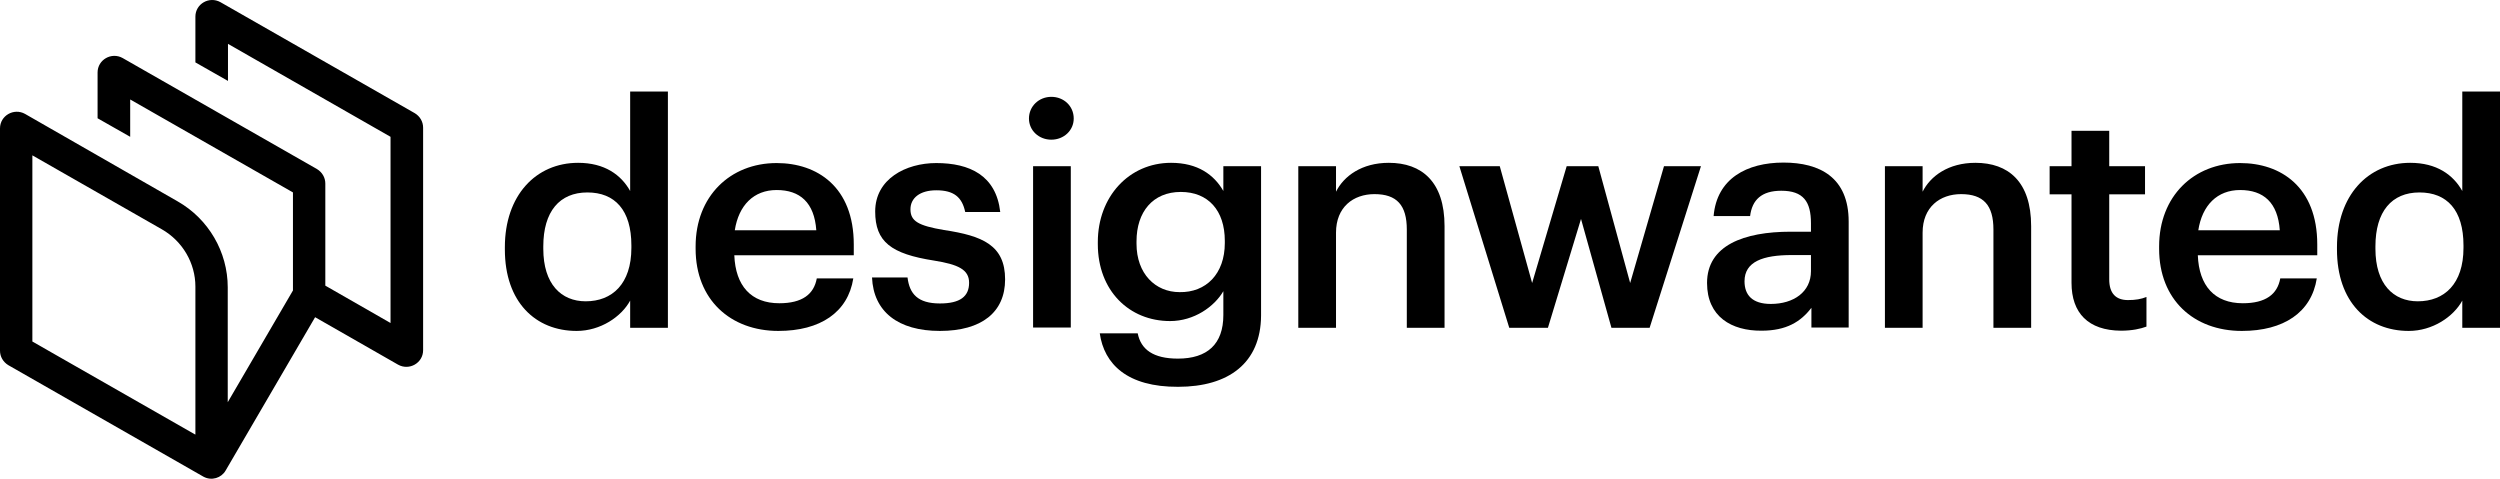 <svg width="94" height="18" viewBox="0 0 94 18" fill="none" xmlns="http://www.w3.org/2000/svg">
<path fill-rule="evenodd" clip-rule="evenodd" d="M23.74 9.319V9.228C23.74 7.897 23.118 7.236 22.085 7.236C21.041 7.236 20.428 7.951 20.428 9.264V9.355C20.428 10.686 21.105 11.329 22.021 11.329C23.017 11.329 23.74 10.677 23.74 9.319ZM18.983 9.382V9.291C18.983 7.354 20.145 6.122 21.737 6.122C22.734 6.122 23.356 6.575 23.694 7.182V3.441H25.113V12.325H23.694V11.302C23.365 11.909 22.578 12.443 21.682 12.443C20.135 12.443 18.983 11.356 18.983 9.382Z" fill="black"/>
<path fill-rule="evenodd" clip-rule="evenodd" d="M30.693 8.658C30.619 7.616 30.08 7.145 29.202 7.145C28.342 7.145 27.775 7.716 27.628 8.658H30.693ZM26.155 9.355V9.264C26.155 7.381 27.454 6.131 29.202 6.131C30.729 6.131 32.102 7.028 32.102 9.192V9.599H27.61C27.656 10.749 28.241 11.402 29.302 11.402C30.163 11.402 30.602 11.066 30.711 10.469H32.084C31.882 11.746 30.839 12.443 29.266 12.443C27.464 12.443 26.155 11.265 26.155 9.355Z" fill="black"/>
<path fill-rule="evenodd" clip-rule="evenodd" d="M32.788 10.433H34.123C34.197 11.048 34.508 11.41 35.34 11.41C36.1 11.41 36.438 11.148 36.438 10.632C36.438 10.134 36.026 9.943 35.121 9.798C33.502 9.545 32.907 9.092 32.907 7.951C32.907 6.728 34.059 6.131 35.203 6.131C36.456 6.131 37.453 6.593 37.609 7.97H36.292C36.172 7.408 35.862 7.155 35.203 7.155C34.59 7.155 34.233 7.444 34.233 7.87C34.233 8.314 34.526 8.485 35.496 8.649C36.941 8.866 37.792 9.219 37.792 10.505C37.792 11.737 36.914 12.443 35.34 12.443C33.767 12.443 32.843 11.718 32.788 10.433Z" fill="black"/>
<path fill-rule="evenodd" clip-rule="evenodd" d="M38.844 12.315H40.262V6.249H38.844V12.315ZM38.689 4.456C38.689 3.994 39.064 3.641 39.53 3.641C39.996 3.641 40.372 3.985 40.372 4.456C40.372 4.909 39.996 5.252 39.53 5.252C39.064 5.252 38.689 4.909 38.689 4.456Z" fill="black"/>
<path fill-rule="evenodd" clip-rule="evenodd" d="M46.053 9.138V9.056C46.053 7.906 45.422 7.217 44.398 7.217C43.345 7.217 42.733 7.969 42.733 9.074V9.165C42.733 10.287 43.437 10.984 44.352 10.984C45.34 11.003 46.053 10.305 46.053 9.138ZM41.351 12.533H42.778C42.897 13.14 43.363 13.484 44.288 13.484C45.394 13.484 45.998 12.941 45.998 11.845V10.949C45.66 11.528 44.901 12.072 43.995 12.072C42.458 12.072 41.278 10.93 41.278 9.182V9.102C41.278 7.399 42.448 6.122 44.032 6.122C45.038 6.122 45.651 6.574 45.998 7.181V6.249H47.416V11.863C47.407 13.648 46.199 14.544 44.296 14.544C42.385 14.553 41.516 13.692 41.351 12.533Z" fill="black"/>
<path fill-rule="evenodd" clip-rule="evenodd" d="M48.816 6.249H50.234V7.208C50.527 6.62 51.203 6.122 52.219 6.122C53.454 6.122 54.315 6.828 54.315 8.504V12.325H52.896V8.63C52.896 7.716 52.521 7.299 51.68 7.299C50.883 7.299 50.234 7.788 50.234 8.748V12.325H48.816V6.249Z" fill="black"/>
<path fill-rule="evenodd" clip-rule="evenodd" d="M54.872 6.249H56.391L57.608 10.641L58.907 6.249H60.096L61.294 10.641L62.566 6.249H63.956L62.026 12.325H60.59L59.446 8.232L58.202 12.325H56.748L54.872 6.249Z" fill="black"/>
<path fill-rule="evenodd" clip-rule="evenodd" d="M68.092 10.197V9.59H67.369C66.289 9.59 65.594 9.835 65.594 10.577C65.594 11.084 65.878 11.428 66.582 11.428C67.442 11.428 68.092 10.976 68.092 10.197ZM64.185 10.641C64.185 9.228 65.566 8.712 67.332 8.712H68.092V8.395C68.092 7.58 67.807 7.172 66.975 7.172C66.234 7.172 65.878 7.517 65.804 8.124H64.432C64.551 6.711 65.685 6.113 67.058 6.113C68.43 6.113 69.51 6.674 69.51 8.332V12.315H68.109V11.573C67.708 12.099 67.167 12.434 66.234 12.434C65.109 12.443 64.185 11.909 64.185 10.641Z" fill="black"/>
<path fill-rule="evenodd" clip-rule="evenodd" d="M70.873 6.249H72.29V7.208C72.584 6.62 73.26 6.122 74.276 6.122C75.511 6.122 76.371 6.828 76.371 8.504V12.325H74.953V8.63C74.953 7.716 74.578 7.299 73.737 7.299C72.94 7.299 72.29 7.788 72.29 8.748V12.325H70.873V6.249Z" fill="black"/>
<path fill-rule="evenodd" clip-rule="evenodd" d="M77.889 10.632V7.308H77.066V6.249H77.889V4.917H79.307V6.249H80.653V7.308H79.307V10.505C79.307 11.039 79.564 11.283 80.012 11.283C80.296 11.283 80.506 11.247 80.707 11.166V12.28C80.488 12.361 80.177 12.434 79.746 12.434C78.521 12.425 77.889 11.773 77.889 10.632Z" fill="black"/>
<path fill-rule="evenodd" clip-rule="evenodd" d="M85.72 8.658C85.647 7.616 85.108 7.145 84.229 7.145C83.37 7.145 82.802 7.716 82.656 8.658H85.72ZM81.183 9.355V9.264C81.183 7.381 82.482 6.131 84.229 6.131C85.757 6.131 87.129 7.028 87.129 9.192V9.599H82.638C82.683 10.749 83.269 11.402 84.33 11.402C85.19 11.402 85.629 11.066 85.738 10.469H87.111C86.91 11.746 85.867 12.443 84.293 12.443C82.482 12.443 81.183 11.265 81.183 9.355Z" fill="black"/>
<path fill-rule="evenodd" clip-rule="evenodd" d="M92.627 9.319V9.228C92.627 7.897 92.005 7.236 90.972 7.236C89.929 7.236 89.316 7.951 89.316 9.264V9.355C89.316 10.686 89.993 11.329 90.908 11.329C91.905 11.329 92.627 10.677 92.627 9.319ZM87.87 9.382V9.291C87.87 7.354 89.033 6.122 90.624 6.122C91.621 6.122 92.243 6.575 92.582 7.182V3.441H94V12.325H92.582V11.302C92.252 11.909 91.466 12.443 90.569 12.443C89.023 12.443 87.87 11.356 87.87 9.382Z" fill="black"/>
<path fill-rule="evenodd" clip-rule="evenodd" d="M7.337 16.337L1.217 12.841V5.841L6.084 8.621C6.861 9.065 7.347 9.889 7.347 10.776V16.337H7.337ZM15.909 4.8C15.909 4.574 15.79 4.374 15.598 4.257L8.289 0.082C7.867 -0.153 7.347 0.145 7.347 0.625V2.346L8.572 3.043V1.649L14.684 5.144V12.145L12.232 10.74V6.901C12.232 6.675 12.112 6.475 11.92 6.358L4.611 2.182C4.19 1.948 3.669 2.246 3.669 2.726V4.447L4.895 5.144V3.74L11.015 7.235V10.922L8.563 15.123V10.804C8.563 9.472 7.84 8.232 6.678 7.571L0.942 4.283C0.522 4.049 0 4.347 0 4.827V13.186C0 13.412 0.119 13.611 0.311 13.729L7.648 17.922C7.959 18.093 8.325 17.967 8.481 17.696L11.848 11.927L14.967 13.711C15.388 13.947 15.909 13.648 15.909 13.168V4.8Z" fill="black"/>
</svg>
